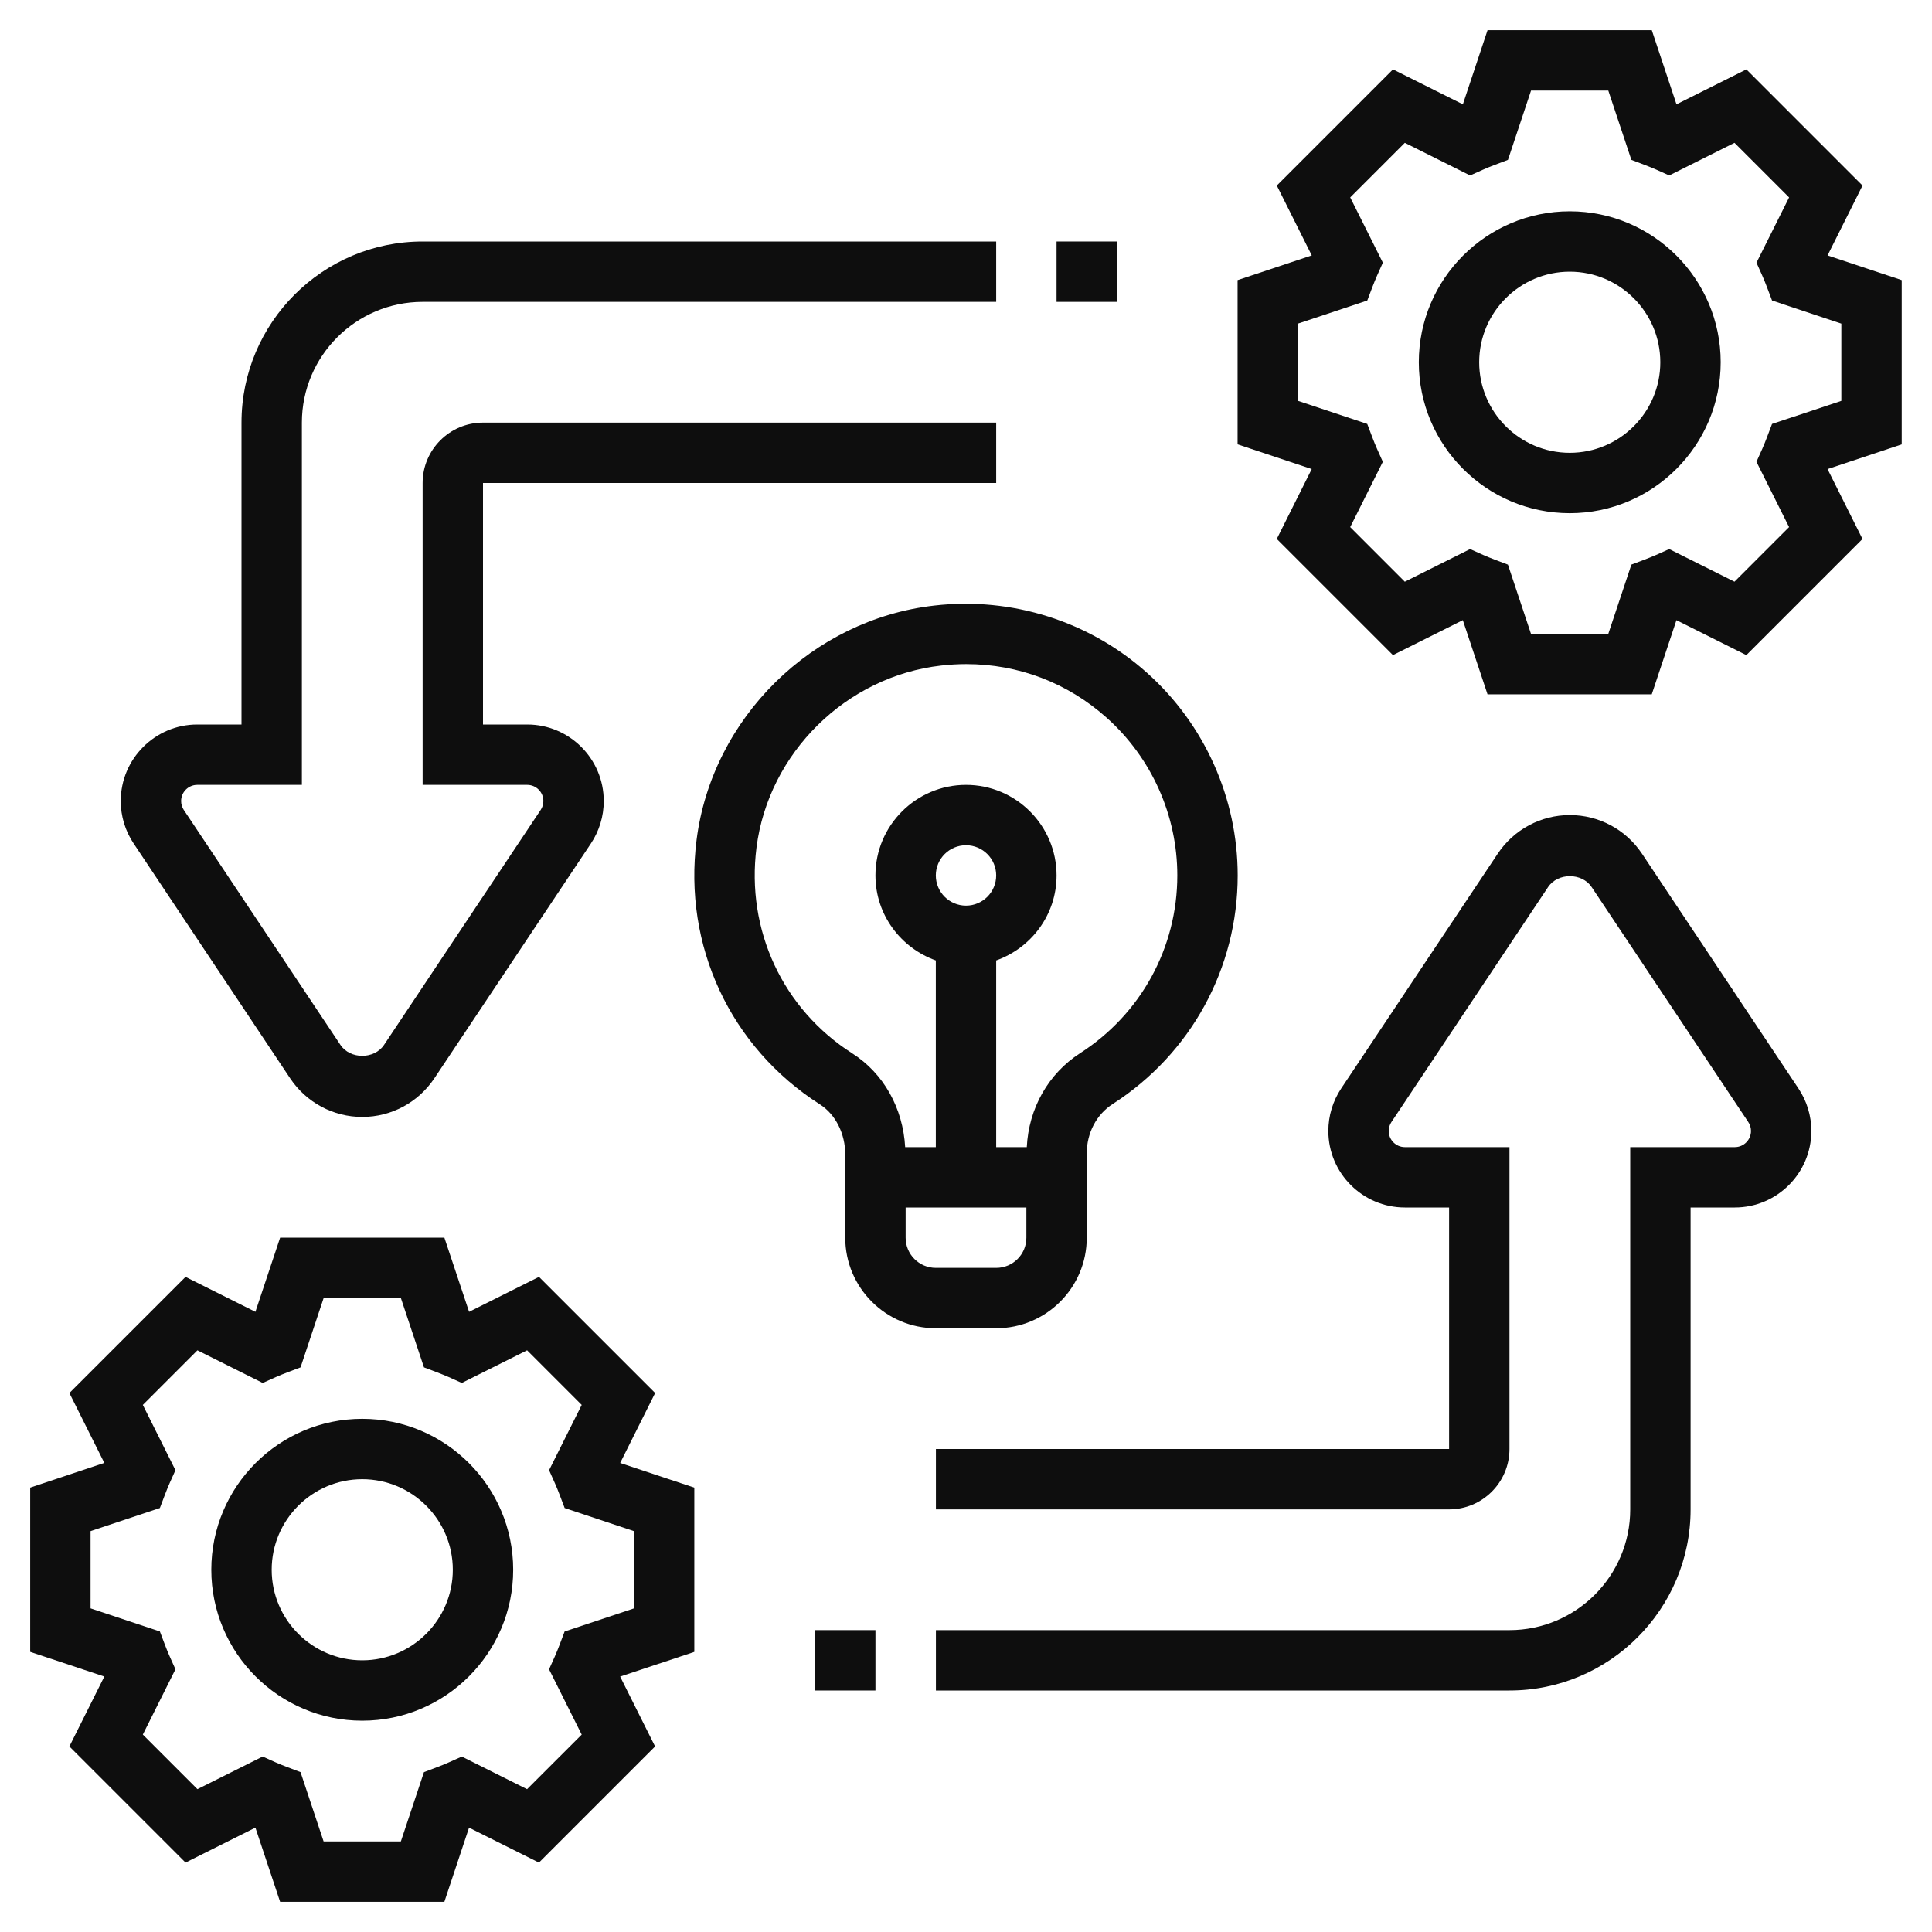 <svg width="80" height="80" viewBox="0 0 80 80" fill="none" xmlns="http://www.w3.org/2000/svg">
<path d="M78.746 11.599L75.676 10.576L77.123 7.683L72.314 2.873L69.42 4.32L68.397 1.25H61.596L60.574 4.32L57.68 2.873L52.87 7.683L54.317 10.576L51.246 11.599V18.4L54.316 19.422L52.869 22.316L57.679 27.126L60.572 25.679L61.595 28.75H68.396L69.418 25.68L72.312 27.127L77.122 22.317L75.675 19.424L78.746 18.401V11.599ZM76.246 16.599L73.376 17.555L73.166 18.109C73.105 18.27 73.041 18.426 72.974 18.581L72.731 19.122L74.082 21.825L71.821 24.086L69.119 22.735L68.578 22.977C68.423 23.046 68.266 23.108 68.105 23.169L67.552 23.379L66.595 26.25H63.396L62.44 23.38L61.886 23.17C61.725 23.109 61.569 23.045 61.414 22.978L60.873 22.735L58.17 24.087L55.909 21.825L57.26 19.123L57.018 18.581C56.949 18.427 56.886 18.27 56.825 18.109L56.615 17.555L53.746 16.599V13.4L56.616 12.444L56.826 11.89C56.887 11.729 56.951 11.573 57.019 11.418L57.261 10.877L55.91 8.175L58.171 5.914L60.874 7.265L61.415 7.023C61.57 6.954 61.726 6.891 61.887 6.83L62.441 6.62L63.397 3.75H66.596L67.552 6.62L68.106 6.83C68.267 6.891 68.423 6.955 68.578 7.022L69.12 7.265L71.822 5.914L74.083 8.175L72.732 10.877L72.974 11.418C73.043 11.573 73.106 11.73 73.167 11.891L73.377 12.444L76.246 13.401V16.599Z" fill="#0E0E0E"/>
<path d="M65 8.75C61.554 8.75 58.75 11.554 58.75 15C58.75 18.446 61.554 21.25 65 21.25C68.446 21.25 71.25 18.446 71.25 15C71.25 11.554 68.446 8.75 65 8.75ZM65 18.75C62.932 18.75 61.25 17.067 61.25 15C61.25 12.932 62.932 11.25 65 11.25C67.067 11.25 68.75 12.932 68.75 15C68.75 17.067 67.067 18.75 65 18.75Z" fill="#0E0E0E"/>
<path d="M27.128 57.682L22.318 52.873L19.424 54.32L18.401 51.25H11.599L10.576 54.32L7.683 52.873L2.873 57.682L4.32 60.576L1.25 61.599V68.4L4.32 69.422L2.873 72.316L7.683 77.126L10.576 75.679L11.599 78.75H18.4L19.422 75.68L22.316 77.127L27.126 72.317L25.679 69.424L28.75 68.401V61.6L25.68 60.578L27.128 57.682ZM26.25 63.401V66.6L23.38 67.556L23.17 68.11C23.109 68.271 23.045 68.427 22.978 68.582L22.735 69.123L24.087 71.826L21.825 74.087L19.123 72.736L18.581 72.978C18.427 73.047 18.27 73.11 18.109 73.171L17.555 73.381L16.599 76.25H13.4L12.444 73.38L11.89 73.17C11.729 73.109 11.573 73.045 11.418 72.978L10.877 72.735L8.175 74.086L5.914 71.825L7.265 69.122L7.023 68.581C6.954 68.426 6.891 68.27 6.83 68.109L6.62 67.555L3.75 66.599V63.4L6.62 62.444L6.83 61.89C6.891 61.729 6.955 61.573 7.022 61.418L7.265 60.877L5.914 58.175L8.175 55.914L10.878 57.265L11.419 57.023C11.574 56.954 11.73 56.891 11.891 56.83L12.445 56.62L13.401 53.75H16.6L17.556 56.62L18.11 56.83C18.271 56.891 18.427 56.955 18.582 57.022L19.123 57.265L21.826 55.913L24.087 58.175L22.736 60.877L22.978 61.418C23.047 61.573 23.11 61.73 23.171 61.891L23.381 62.444L26.25 63.401Z" fill="#0E0E0E"/>
<path d="M15 58.75C11.554 58.75 8.75 61.554 8.75 65C8.75 68.446 11.554 71.25 15 71.25C18.446 71.25 21.25 68.446 21.25 65C21.25 61.554 18.446 58.75 15 58.75ZM15 68.75C12.932 68.75 11.25 67.067 11.25 65C11.25 62.932 12.932 61.25 15 61.25C17.067 61.25 18.75 62.932 18.75 65C18.75 67.067 17.067 68.75 15 68.75Z" fill="#0E0E0E"/>
<path d="M35 47.813V51.25C35 53.318 36.683 55 38.75 55H41.25C43.318 55 45 53.318 45 51.25V47.761C45 46.911 45.403 46.145 46.078 45.712C49.316 43.629 51.25 40.091 51.25 36.25C51.25 33.049 49.88 29.99 47.493 27.858C45.108 25.726 41.902 24.706 38.694 25.074C33.629 25.646 29.488 29.727 28.844 34.776C28.285 39.164 30.242 43.36 33.949 45.729C34.598 46.142 35.001 46.941 35.001 47.813L35 47.813ZM42.5 51.25C42.5 51.94 41.941 52.5 41.25 52.5H38.75C38.06 52.5 37.5 51.94 37.5 51.25V50H42.5V51.25ZM38.75 36.25C38.75 35.56 39.31 35 40 35C40.691 35 41.25 35.56 41.25 36.25C41.25 36.94 40.691 37.5 40 37.5C39.31 37.5 38.75 36.94 38.75 36.25ZM31.325 35.093C31.824 31.173 35.042 28.003 38.975 27.559C39.322 27.519 39.669 27.499 40.011 27.499C42.167 27.499 44.202 28.27 45.826 29.721C47.684 31.381 48.75 33.761 48.75 36.25C48.75 39.238 47.245 41.989 44.726 43.609C43.404 44.459 42.596 45.9 42.517 47.5H41.25V39.77C42.702 39.253 43.75 37.877 43.75 36.25C43.75 34.182 42.068 32.5 40 32.5C37.933 32.5 36.25 34.182 36.25 36.25C36.25 37.877 37.299 39.252 38.75 39.77V47.5H37.481C37.389 45.885 36.593 44.451 35.295 43.621C32.41 41.779 30.889 38.511 31.325 35.093L31.325 35.093Z" fill="#0E0E0E"/>
<path d="M67.988 35.346C67.32 34.347 66.205 33.75 65.004 33.75C63.803 33.75 62.688 34.347 62.02 35.346L55.535 45.072C55.188 45.596 55.004 46.203 55.004 46.831C55.004 48.577 56.426 50 58.173 50H60.004V60H38.754V62.5H60.004C61.383 62.5 62.504 61.378 62.504 60V47.5H58.173C57.804 47.5 57.504 47.2 57.504 46.831C57.504 46.698 57.543 46.57 57.617 46.46L64.101 36.734C64.504 36.129 65.505 36.129 65.908 36.734L72.392 46.46C72.466 46.569 72.505 46.697 72.505 46.831C72.504 47.2 72.204 47.5 71.835 47.5H67.504V62.5C67.504 65.257 65.261 67.5 62.504 67.5H38.754V70H62.504C66.64 70 70.004 66.636 70.004 62.5V50H71.835C73.582 50 75.004 48.577 75.004 46.831C75.004 46.203 74.82 45.596 74.471 45.073L67.988 35.346Z" fill="#0E0E0E"/>
<path d="M33.75 67.5H36.25V70H33.75V67.5Z" fill="#0E0E0E"/>
<path d="M12.016 44.653C12.684 45.652 13.799 46.25 15 46.25C16.201 46.25 17.316 45.652 17.984 44.653L24.469 34.927C24.816 34.404 25 33.796 25 33.169C25 31.422 23.578 30 21.831 30H20V20H41.25V17.5H20C18.621 17.5 17.5 18.621 17.5 20V32.5H21.831C22.2 32.5 22.5 32.8 22.5 33.169C22.5 33.301 22.461 33.43 22.387 33.54L15.903 43.266C15.5 43.871 14.499 43.871 14.096 43.266L7.612 33.54C7.539 33.43 7.5 33.303 7.5 33.169C7.5 32.8 7.8 32.5 8.169 32.5H12.5V17.5C12.5 14.742 14.742 12.5 17.5 12.5H41.25V10H17.5C13.364 10 10 13.364 10 17.5V30H8.169C6.422 30 5 31.422 5 33.169C5 33.796 5.184 34.404 5.533 34.926L12.016 44.653Z" fill="#0E0E0E"/>
<path d="M43.75 10H46.25V12.5H43.75V10Z" fill="#0E0E0E"/>
</svg>
